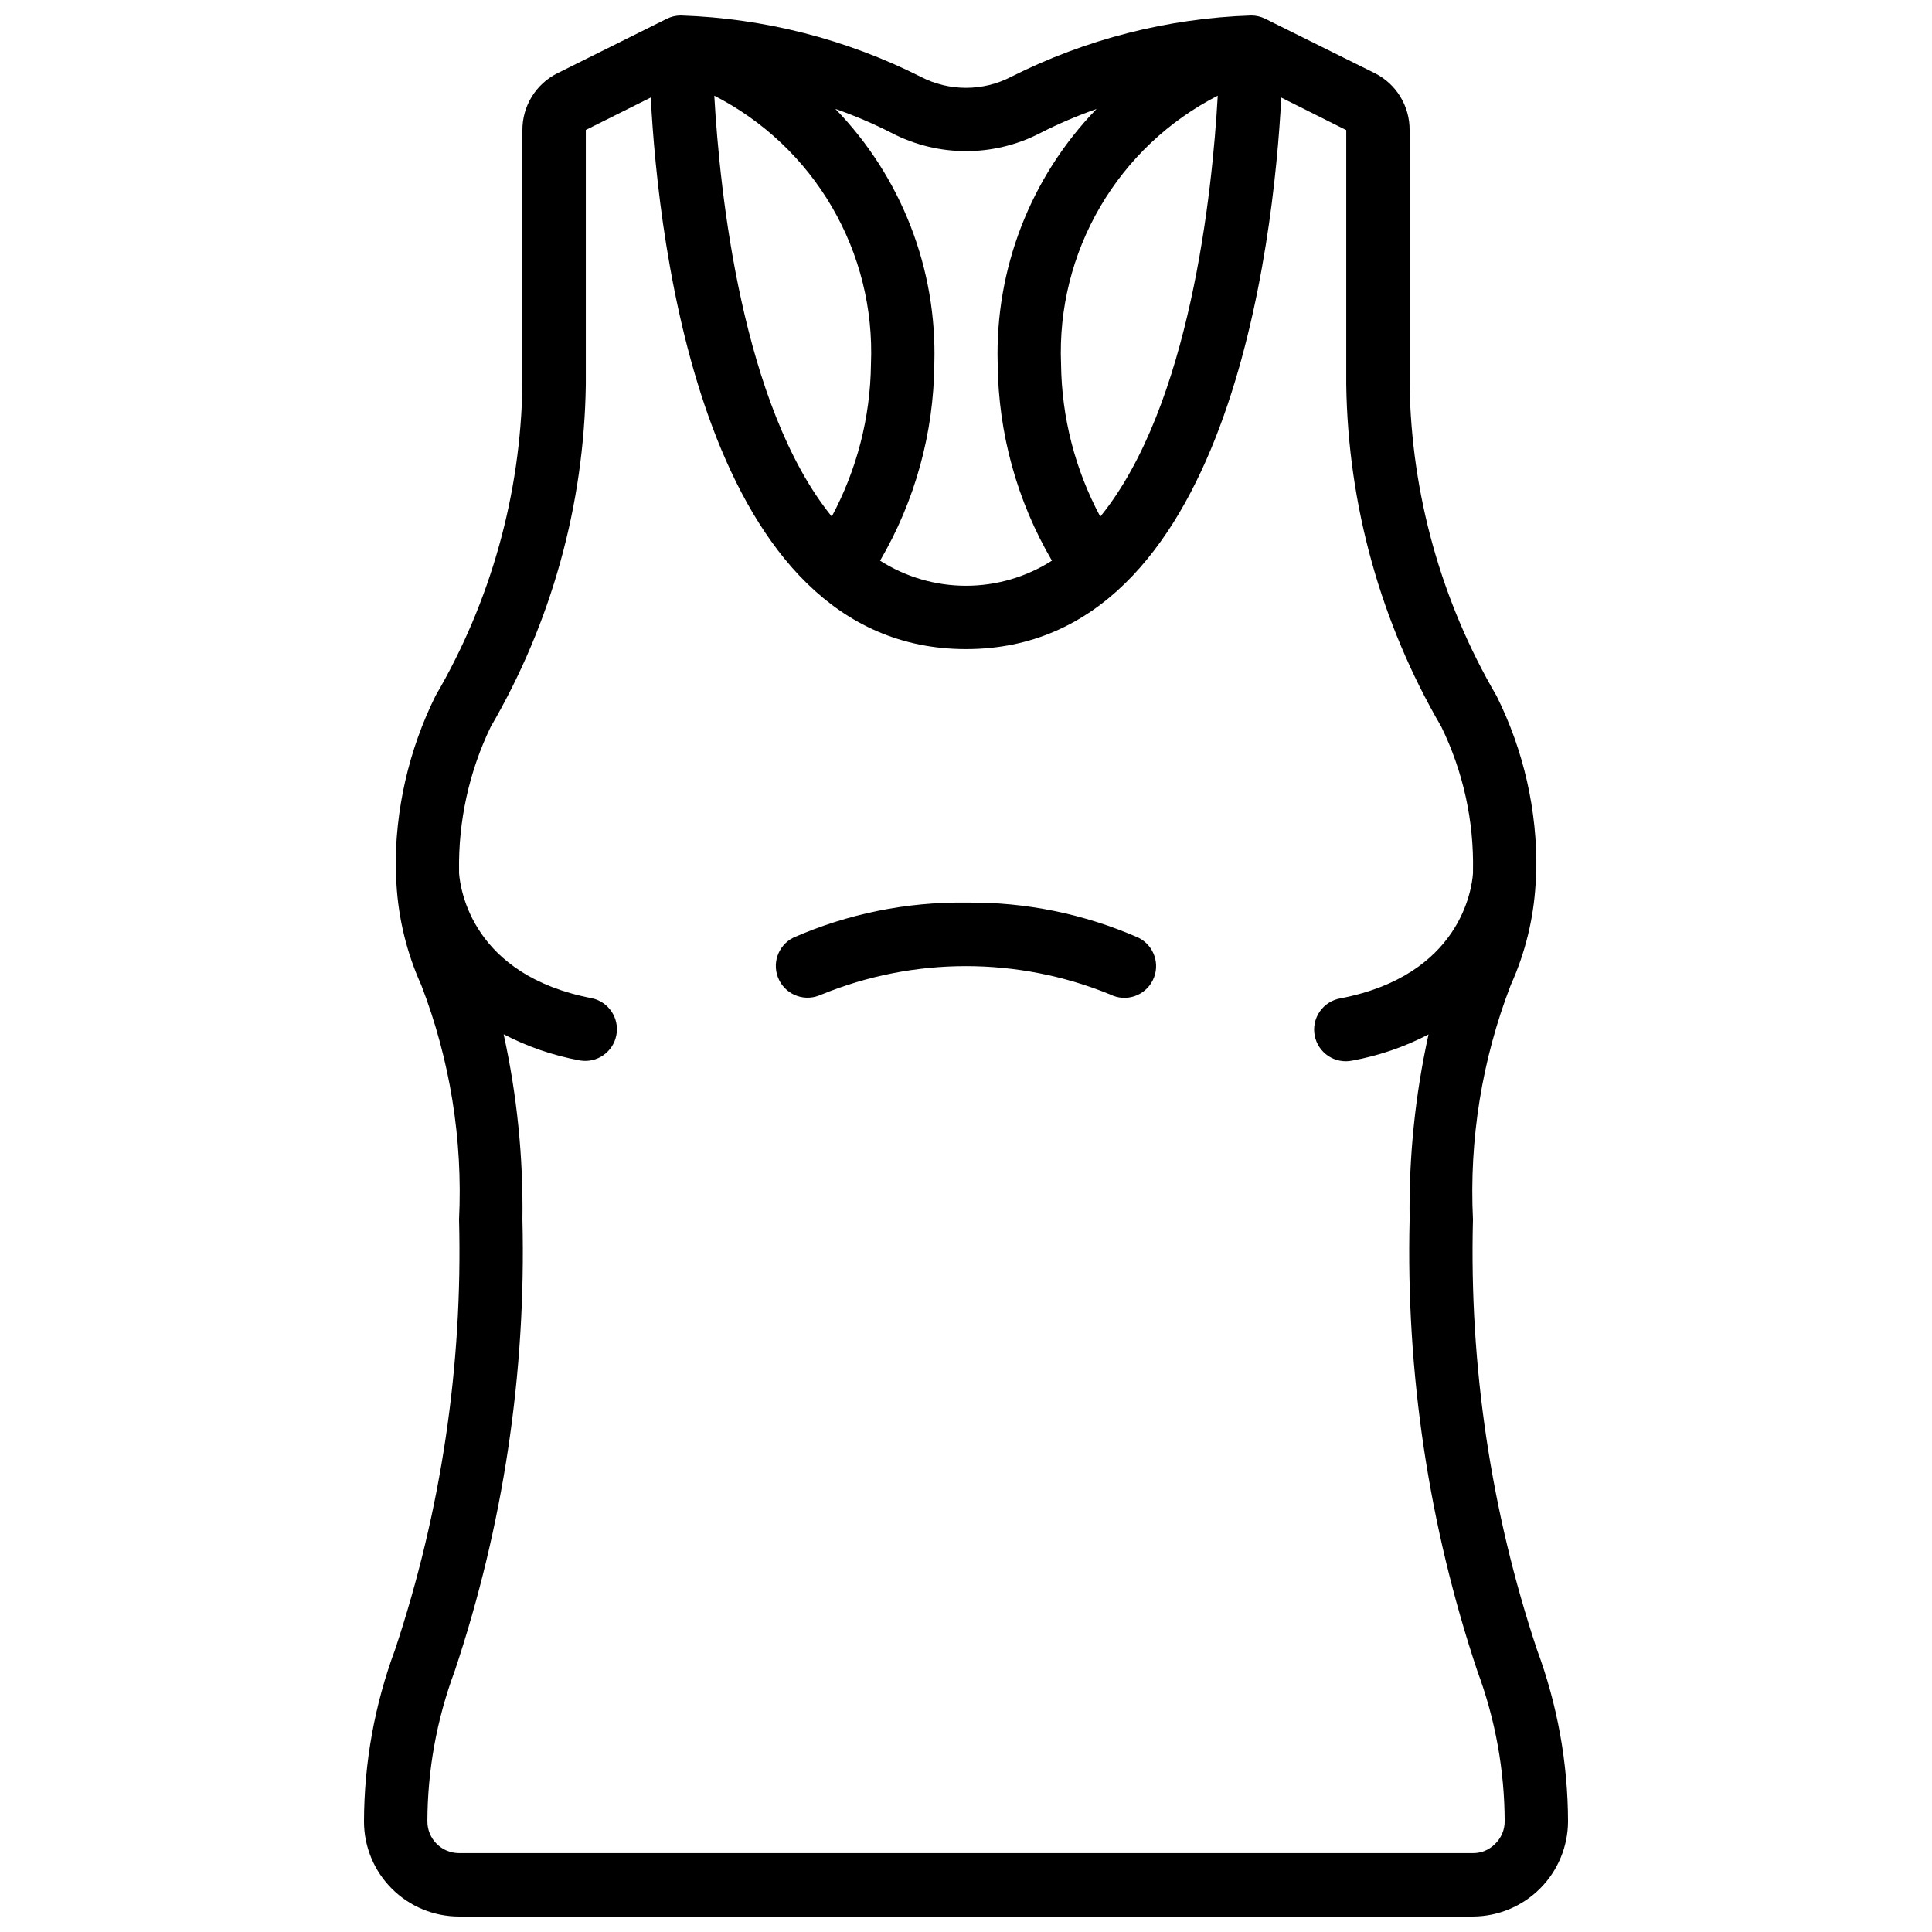 <?xml version="1.0" encoding="UTF-8"?>
<!-- Uploaded to: ICON Repo, www.iconrepo.com, Generator: ICON Repo Mixer Tools -->
<svg width="800px" height="800px" version="1.1" viewBox="144 144 512 512" xmlns="http://www.w3.org/2000/svg">
 <defs>
  <clipPath id="a">
   <path d="m240 148.09h320v503.81h-320z"/>
  </clipPath>
 </defs>
 <g clip-path="url(#a)">
  <path d="m240.46 626.71c0 6.684 2.656 13.09 7.379 17.812 4.727 4.727 11.133 7.379 17.812 7.379h268.7c6.672-0.031 13.059-2.695 17.777-7.414 4.715-4.715 7.379-11.105 7.414-17.777-0.035-15.543-2.82-30.961-8.23-45.535-12.219-36.73-17.961-75.305-16.961-114-1.027-21.184 2.383-42.348 10.016-62.137 3.82-8.465 6.051-17.555 6.586-26.828 0.117-1.199 0.191-2.352 0.191-3.402v0.004c0.254-16.094-3.367-32.008-10.555-46.41-14.645-25.055-22.578-53.465-23.031-82.48v-67.426c0.027-3.133-0.824-6.211-2.457-8.883-1.633-2.672-3.981-4.832-6.781-6.234l-29-14.398c-1.164-0.582-2.445-0.883-3.746-0.883-22.121 0.73-43.82 6.273-63.582 16.238-7.523 3.91-16.48 3.91-24.004 0-19.758-9.961-41.445-15.504-63.559-16.238-1.297 0-2.582 0.301-3.742 0.883l-29.004 14.441c-2.793 1.402-5.137 3.555-6.769 6.219-1.633 2.664-2.488 5.731-2.469 8.855v67.426c-0.449 29-8.371 57.395-23.004 82.438-7.148 14.43-10.773 30.352-10.582 46.453 0.008 1.137 0.078 2.269 0.203 3.398 0.523 9.289 2.758 18.398 6.59 26.871 7.617 19.777 11.023 40.926 10 62.094 1 38.691-4.738 77.258-16.953 113.98-5.414 14.582-8.203 30.008-8.238 45.559zm195.13-345.8c-6.68-12.449-10.246-26.328-10.398-40.457-0.598-14.578 2.996-29.027 10.355-41.629s18.176-22.828 31.168-29.473c-1.426 25.434-7.281 82.223-31.125 111.56zm-15.863-101.68c4.809-2.453 9.777-4.574 14.871-6.356-17.5 18.062-26.949 42.438-26.199 67.574 0.164 18.336 5.117 36.305 14.375 52.129-6.801 4.344-14.699 6.652-22.77 6.652s-15.973-2.309-22.773-6.652c9.258-15.824 14.215-33.793 14.375-52.129 0.754-25.148-8.707-49.531-26.223-67.594 5.094 1.781 10.062 3.902 14.871 6.359 12.367 6.445 27.102 6.449 39.473 0.016zm-44.914 61.219c-0.148 14.121-3.711 27.992-10.387 40.434-23.812-29.348-29.691-86.102-31.129-111.53 12.992 6.644 23.809 16.871 31.164 29.473 7.359 12.598 10.949 27.043 10.352 41.621zm-110.34 346.48c12.898-38.574 18.98-79.102 17.977-119.77 0.23-16.488-1.438-32.953-4.977-49.062 6.348 3.301 13.156 5.637 20.191 6.93 4.512 0.777 8.816-2.199 9.676-6.695 0.863-4.496-2.035-8.855-6.516-9.797-31.734-6.098-34.832-28.867-35.168-33.125v-0.445-0.168c-0.215-13.215 2.66-26.293 8.398-38.199 16.066-27.555 24.742-58.789 25.191-90.684v-67.477l17.211-8.598c2.023 38.555 13.914 146.18 83.551 146.18 69.633 0 81.516-107.58 83.547-146.16l17.215 8.617v67.426c0.449 31.891 9.125 63.129 25.188 90.684 5.797 11.887 8.676 24.984 8.398 38.207v0.219 0.41c-0.293 4.199-3.359 27.047-35.133 33.152-2.219 0.383-4.195 1.641-5.477 3.496-1.281 1.852-1.766 4.141-1.34 6.356 0.422 2.215 1.719 4.164 3.594 5.414 1.875 1.246 4.176 1.688 6.379 1.223 7.039-1.289 13.848-3.625 20.195-6.926-3.547 16.094-5.231 32.543-5.012 49.02-1.004 40.672 5.082 81.207 17.984 119.79 4.731 12.723 7.172 26.18 7.207 39.75 0.004 2.269-0.93 4.434-2.578 5.988-1.535 1.559-3.633 2.43-5.82 2.41h-268.7c-4.637 0-8.395-3.758-8.395-8.398 0.035-13.578 2.477-27.047 7.211-39.773z"/>
 </g>
 <path d="m361.74 407.55c24.512-10.023 51.977-10.023 76.488 0 4.148 2.074 9.195 0.391 11.266-3.762 2.074-4.148 0.391-9.195-3.762-11.27-14.406-6.332-30-9.512-45.734-9.32-15.734-0.203-31.328 2.961-45.738 9.281-4.152 2.066-5.844 7.106-3.777 11.258 2.062 4.152 7.106 5.848 11.258 3.781z"/>
</svg>